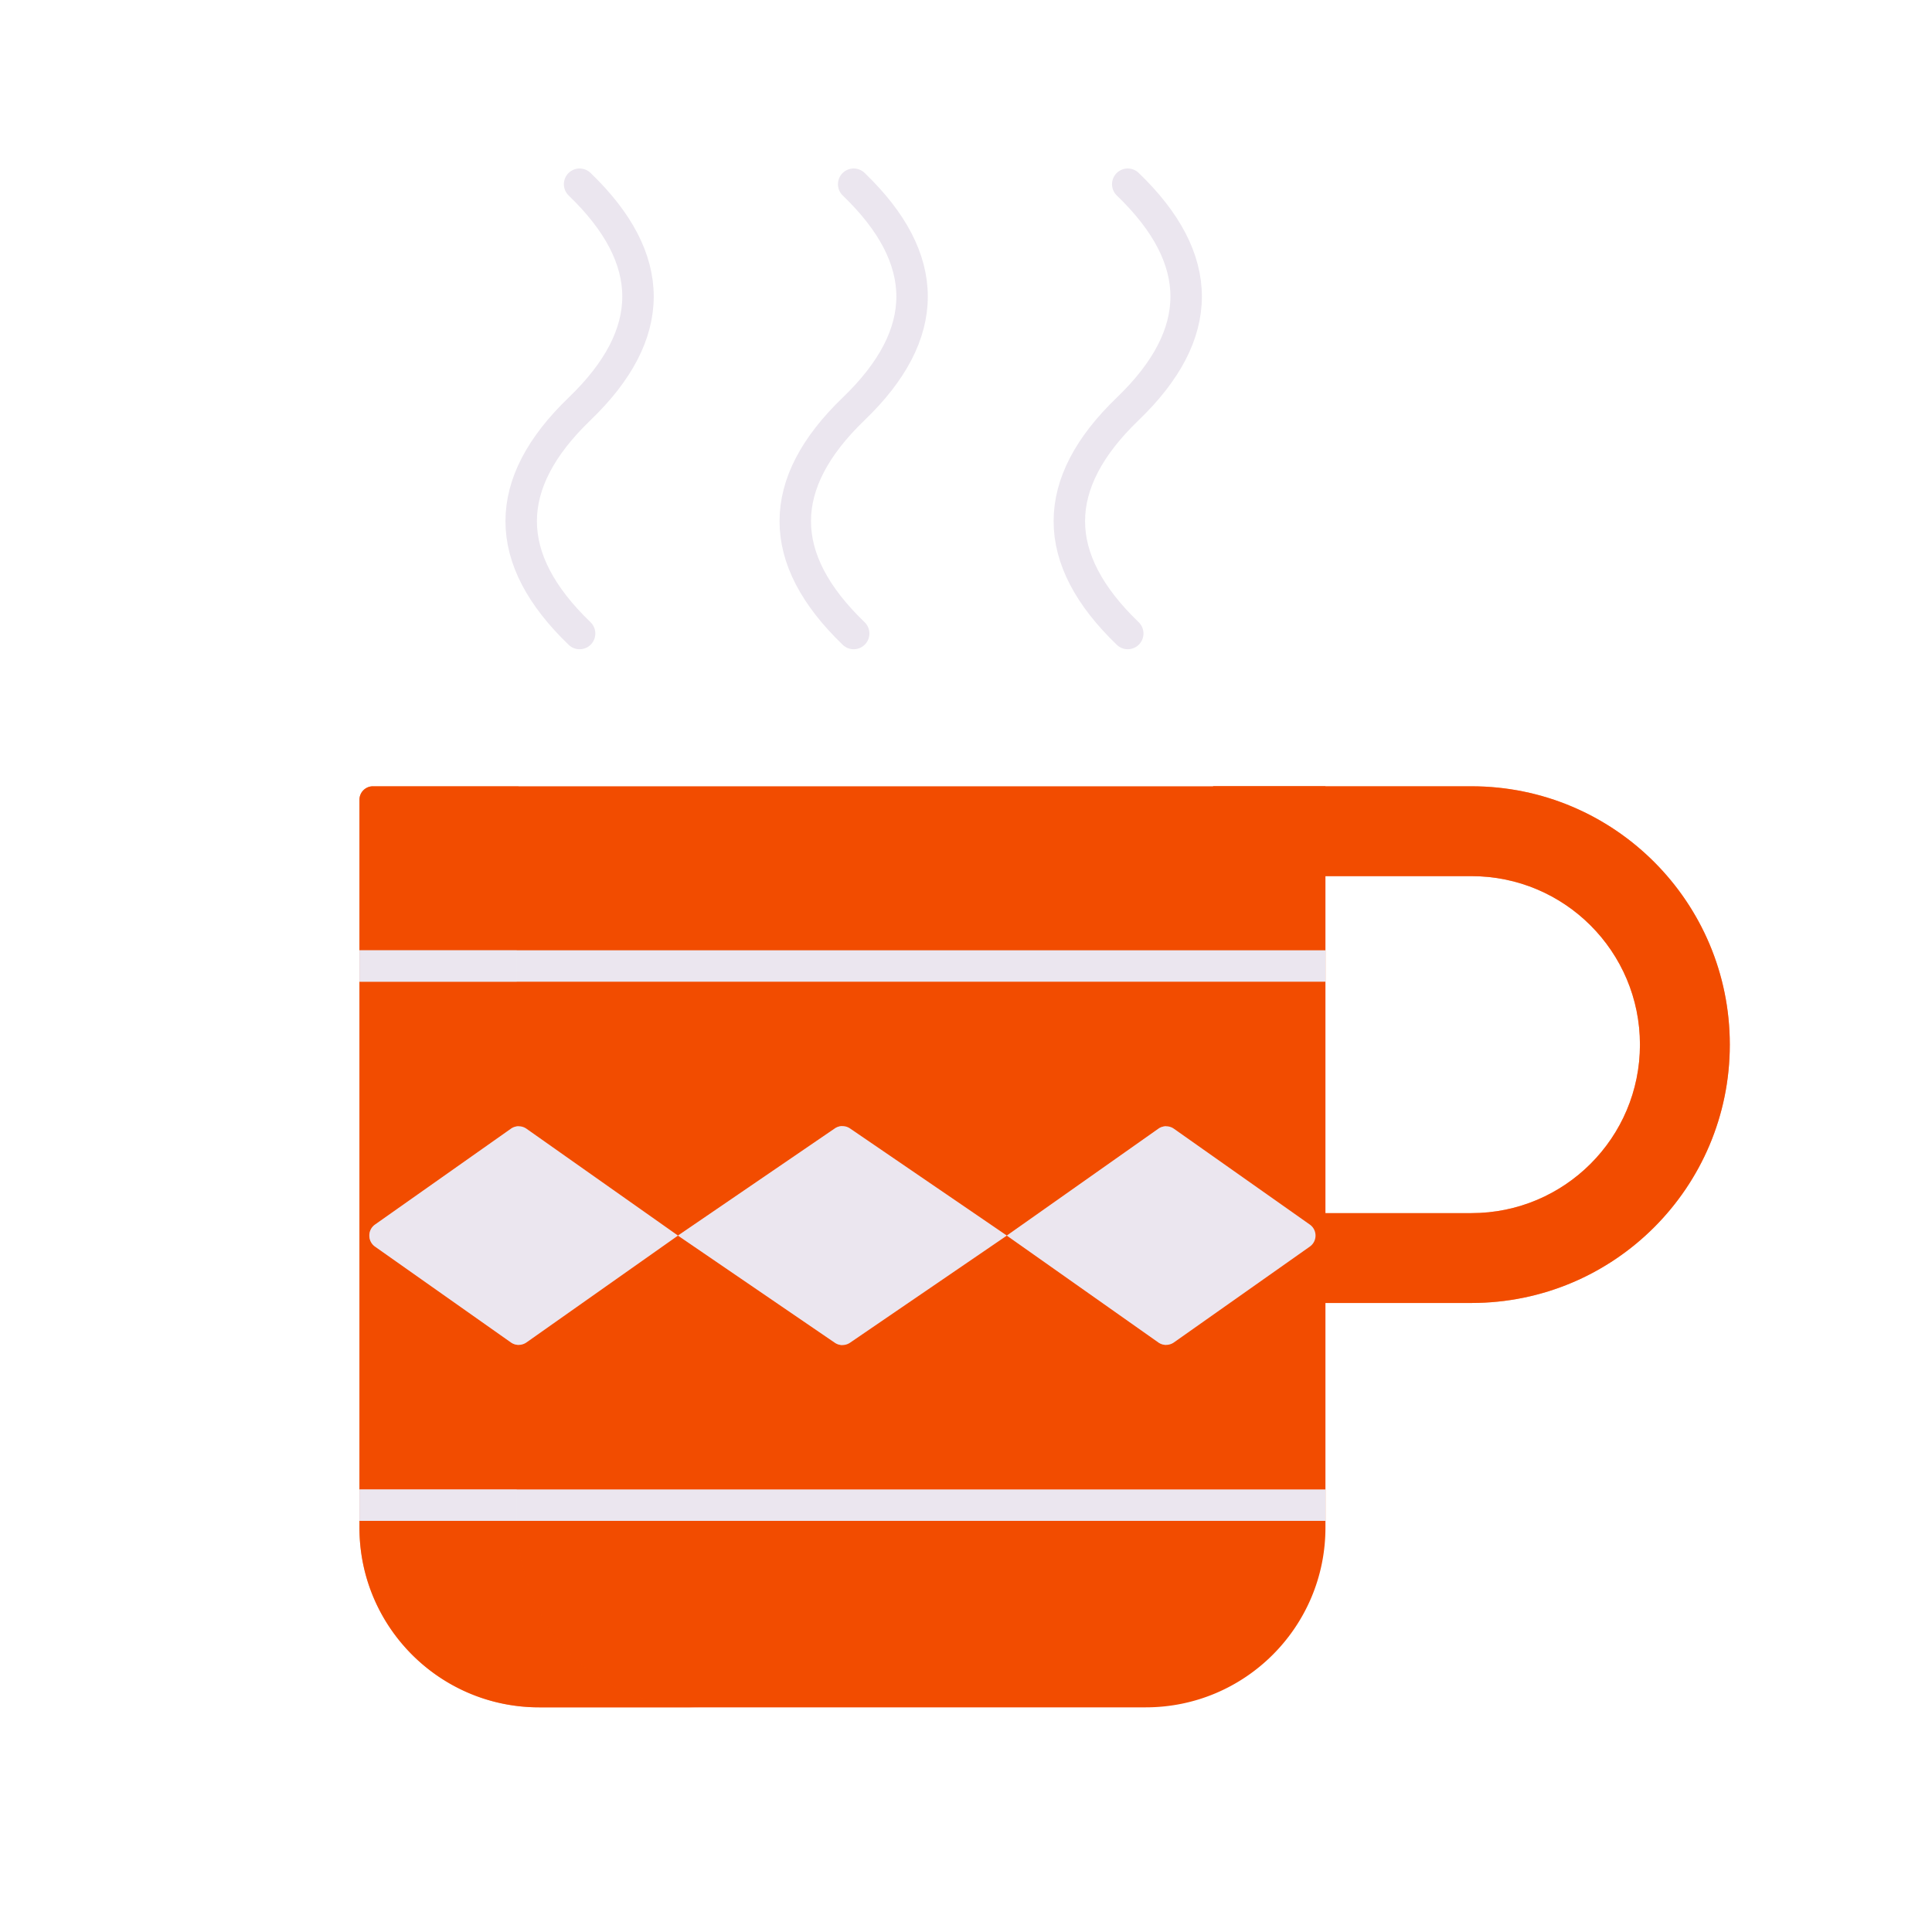 <svg xmlns="http://www.w3.org/2000/svg" width="430" height="430" style="width:100%;height:100%;transform:translate3d(0,0,0);content-visibility:visible" viewBox="0 0 430 430"><defs><clipPath id="a"><path d="M0 0h430v430H0z"/></clipPath><clipPath id="e"><path d="M0 0h430v430H0z"/></clipPath><clipPath id="d"><path d="M0 0h430v430H0z"/></clipPath><clipPath id="c"><path d="M0 0h430v430H0z"/></clipPath><clipPath id="b"><path d="M0 0h430v430H0z"/></clipPath></defs><g clip-path="url(#a)"><g clip-path="url(#b)" style="display:none"><g style="display:none"><path class="secondary"/><path class="secondary" style="mix-blend-mode:multiply"/></g><g style="display:none"><path class="secondary"/><path class="secondary" style="mix-blend-mode:multiply"/><path fill="none" class="primary"/><path fill="none" class="primary"/><path fill="none" class="primary" style="mix-blend-mode:multiply"/><path fill="none" class="primary" style="mix-blend-mode:multiply"/><path class="primary"/><path class="primary"/><path class="primary" style="mix-blend-mode:multiply"/><path class="primary" style="mix-blend-mode:multiply"/></g><g fill="none" style="display:none"><path class="primary"/><path class="primary"/></g><g fill="none" style="display:none"><path class="primary"/><path class="primary"/></g><g fill="none" style="display:none"><path class="primary"/><path class="primary"/></g><g fill="none" style="display:none"><path class="primary"/><path class="primary"/></g><g fill="none" style="display:none"><path class="primary"/><path class="primary"/></g></g><g clip-path="url(#c)" style="display:none"><g style="display:none"><path class="secondary"/><path class="secondary" style="mix-blend-mode:multiply"/></g><g style="display:none"><path class="secondary"/><path class="secondary" style="mix-blend-mode:multiply"/><path fill="none" class="primary"/><path fill="none" class="primary"/><path fill="none" class="primary" style="mix-blend-mode:multiply"/><path fill="none" class="primary" style="mix-blend-mode:multiply"/><path class="primary"/><path class="primary"/><path class="primary" style="mix-blend-mode:multiply"/><path class="primary" style="mix-blend-mode:multiply"/></g><g fill="none" style="display:none"><path class="primary"/><path class="primary"/></g><g fill="none" style="display:none"><path class="primary"/><path class="primary"/></g><g fill="none" style="display:none"><path class="primary"/><path class="primary"/></g></g><g clip-path="url(#d)" style="display:block"><g style="display:block"><path fill="#F24C00" d="M327.5 195H270v-20h57.5c31.756 0 57.5 25.744 57.5 57.5S359.256 290 327.5 290H270v-20h57.5c20.711 0 37.5-16.789 37.5-37.5S348.211 195 327.5 195" class="secondary"/><g opacity=".5" style="mix-blend-mode:multiply"><path fill="#F24C00" d="M327.5 195H270v-20h57.5c31.756 0 57.5 25.744 57.5 57.5S359.256 290 327.5 290H270v-20h57.5c20.711 0 37.5-16.789 37.5-37.5S348.211 195 327.5 195" class="secondary" opacity="1"/></g></g><g style="display:block"><path fill="#F24C00" d="M83 175a3 3 0 0 0-3 3v162c0 22.091 17.909 40 40 40h135c22.091 0 40-17.909 40-40V175z" class="secondary"/><g opacity=".5" style="mix-blend-mode:multiply"><path fill="#F24C00" d="M83 175h32.406v165c0 22.091 17.909 40 40 40H120c-22.091 0-40-17.909-40-40V178a3 3 0 0 1 3-3" class="secondary" opacity="1"/></g><path fill="none" stroke="#EBE6EF" stroke-linejoin="round" stroke-width="7" d="M295 215H80m215 120H80" class="primary"/><g opacity=".5" style="mix-blend-mode:multiply"><path fill="none" stroke="#EBE6EF" stroke-linejoin="round" stroke-width="7" d="M115 215H80" class="primary" opacity="1"/></g><g opacity=".5" style="mix-blend-mode:multiply"><path fill="none" stroke="#EBE6EF" stroke-linejoin="round" stroke-width="7" d="M115 335H80" class="primary" opacity="1"/></g><path fill="#EBE6EF" d="M257.819 251.219 224.096 275l33.723 23.781a3 3 0 0 0 3.458 0l30.246-21.329c1.695-1.195 1.695-3.709 0-4.904l-30.246-21.329a3 3 0 0 0-3.458 0m-72.011-.063L150.904 275l34.904 23.844a3 3 0 0 0 3.384 0L224.096 275l-34.904-23.844a3 3 0 0 0-3.384 0M83.477 272.548c-1.695 1.195-1.695 3.709 0 4.904l30.246 21.329a3 3 0 0 0 3.458 0L150.904 275l-33.723-23.781a3 3 0 0 0-3.458 0z" class="primary"/><g opacity=".5"><path fill="#EBE6EF" d="M257.833 251.21a3 3 0 0 1 1.715-.539v48.658a3 3 0 0 1-1.699-.527L224.096 275l33.723-23.781z" class="primary" opacity="1"/></g><g opacity=".5" style="mix-blend-mode:multiply"><path fill="#EBE6EF" d="M185.808 251.156a3 3 0 0 1 1.692-.523v48.734c-.59 0-1.18-.174-1.69-.522L150.904 275z" class="primary" opacity="1"/></g><g opacity=".5" style="mix-blend-mode:multiply"><path fill="#EBE6EF" d="M113.723 251.219a3 3 0 0 1 1.729-.548v48.658a3 3 0 0 1-1.707-.533l-30.291-21.36c-1.672-1.201-1.664-3.698.023-4.888z" class="primary" opacity="1"/></g></g><path fill="none" stroke="#EBE6EF" stroke-linecap="round" stroke-linejoin="round" stroke-width="7" d="M129 141q-26-25 0-50t0-50m61 100q-26-25 0-50t0-50m61 100q-26-25 0-50t0-50m0-50" class="primary" style="display:block"/></g><g clip-path="url(#e)" style="display:none"><g style="display:none"><path class="secondary"/><path class="secondary" style="mix-blend-mode:multiply"/></g><g style="display:none"><path class="secondary"/><path class="secondary" style="mix-blend-mode:multiply"/><path fill="none" class="primary"/><path fill="none" class="primary"/><path fill="none" class="primary" style="mix-blend-mode:multiply"/><path fill="none" class="primary" style="mix-blend-mode:multiply"/></g><g style="display:none"><path class="primary"/><path class="primary"/><path class="primary" style="mix-blend-mode:multiply"/><path class="primary" style="mix-blend-mode:multiply"/></g><g fill="none" style="display:none"><path class="primary"/><path class="primary"/></g><g fill="none" style="display:none"><path class="primary"/><path class="primary"/></g><g fill="none" style="display:none"><path class="primary"/><path class="primary"/></g></g></g></svg>